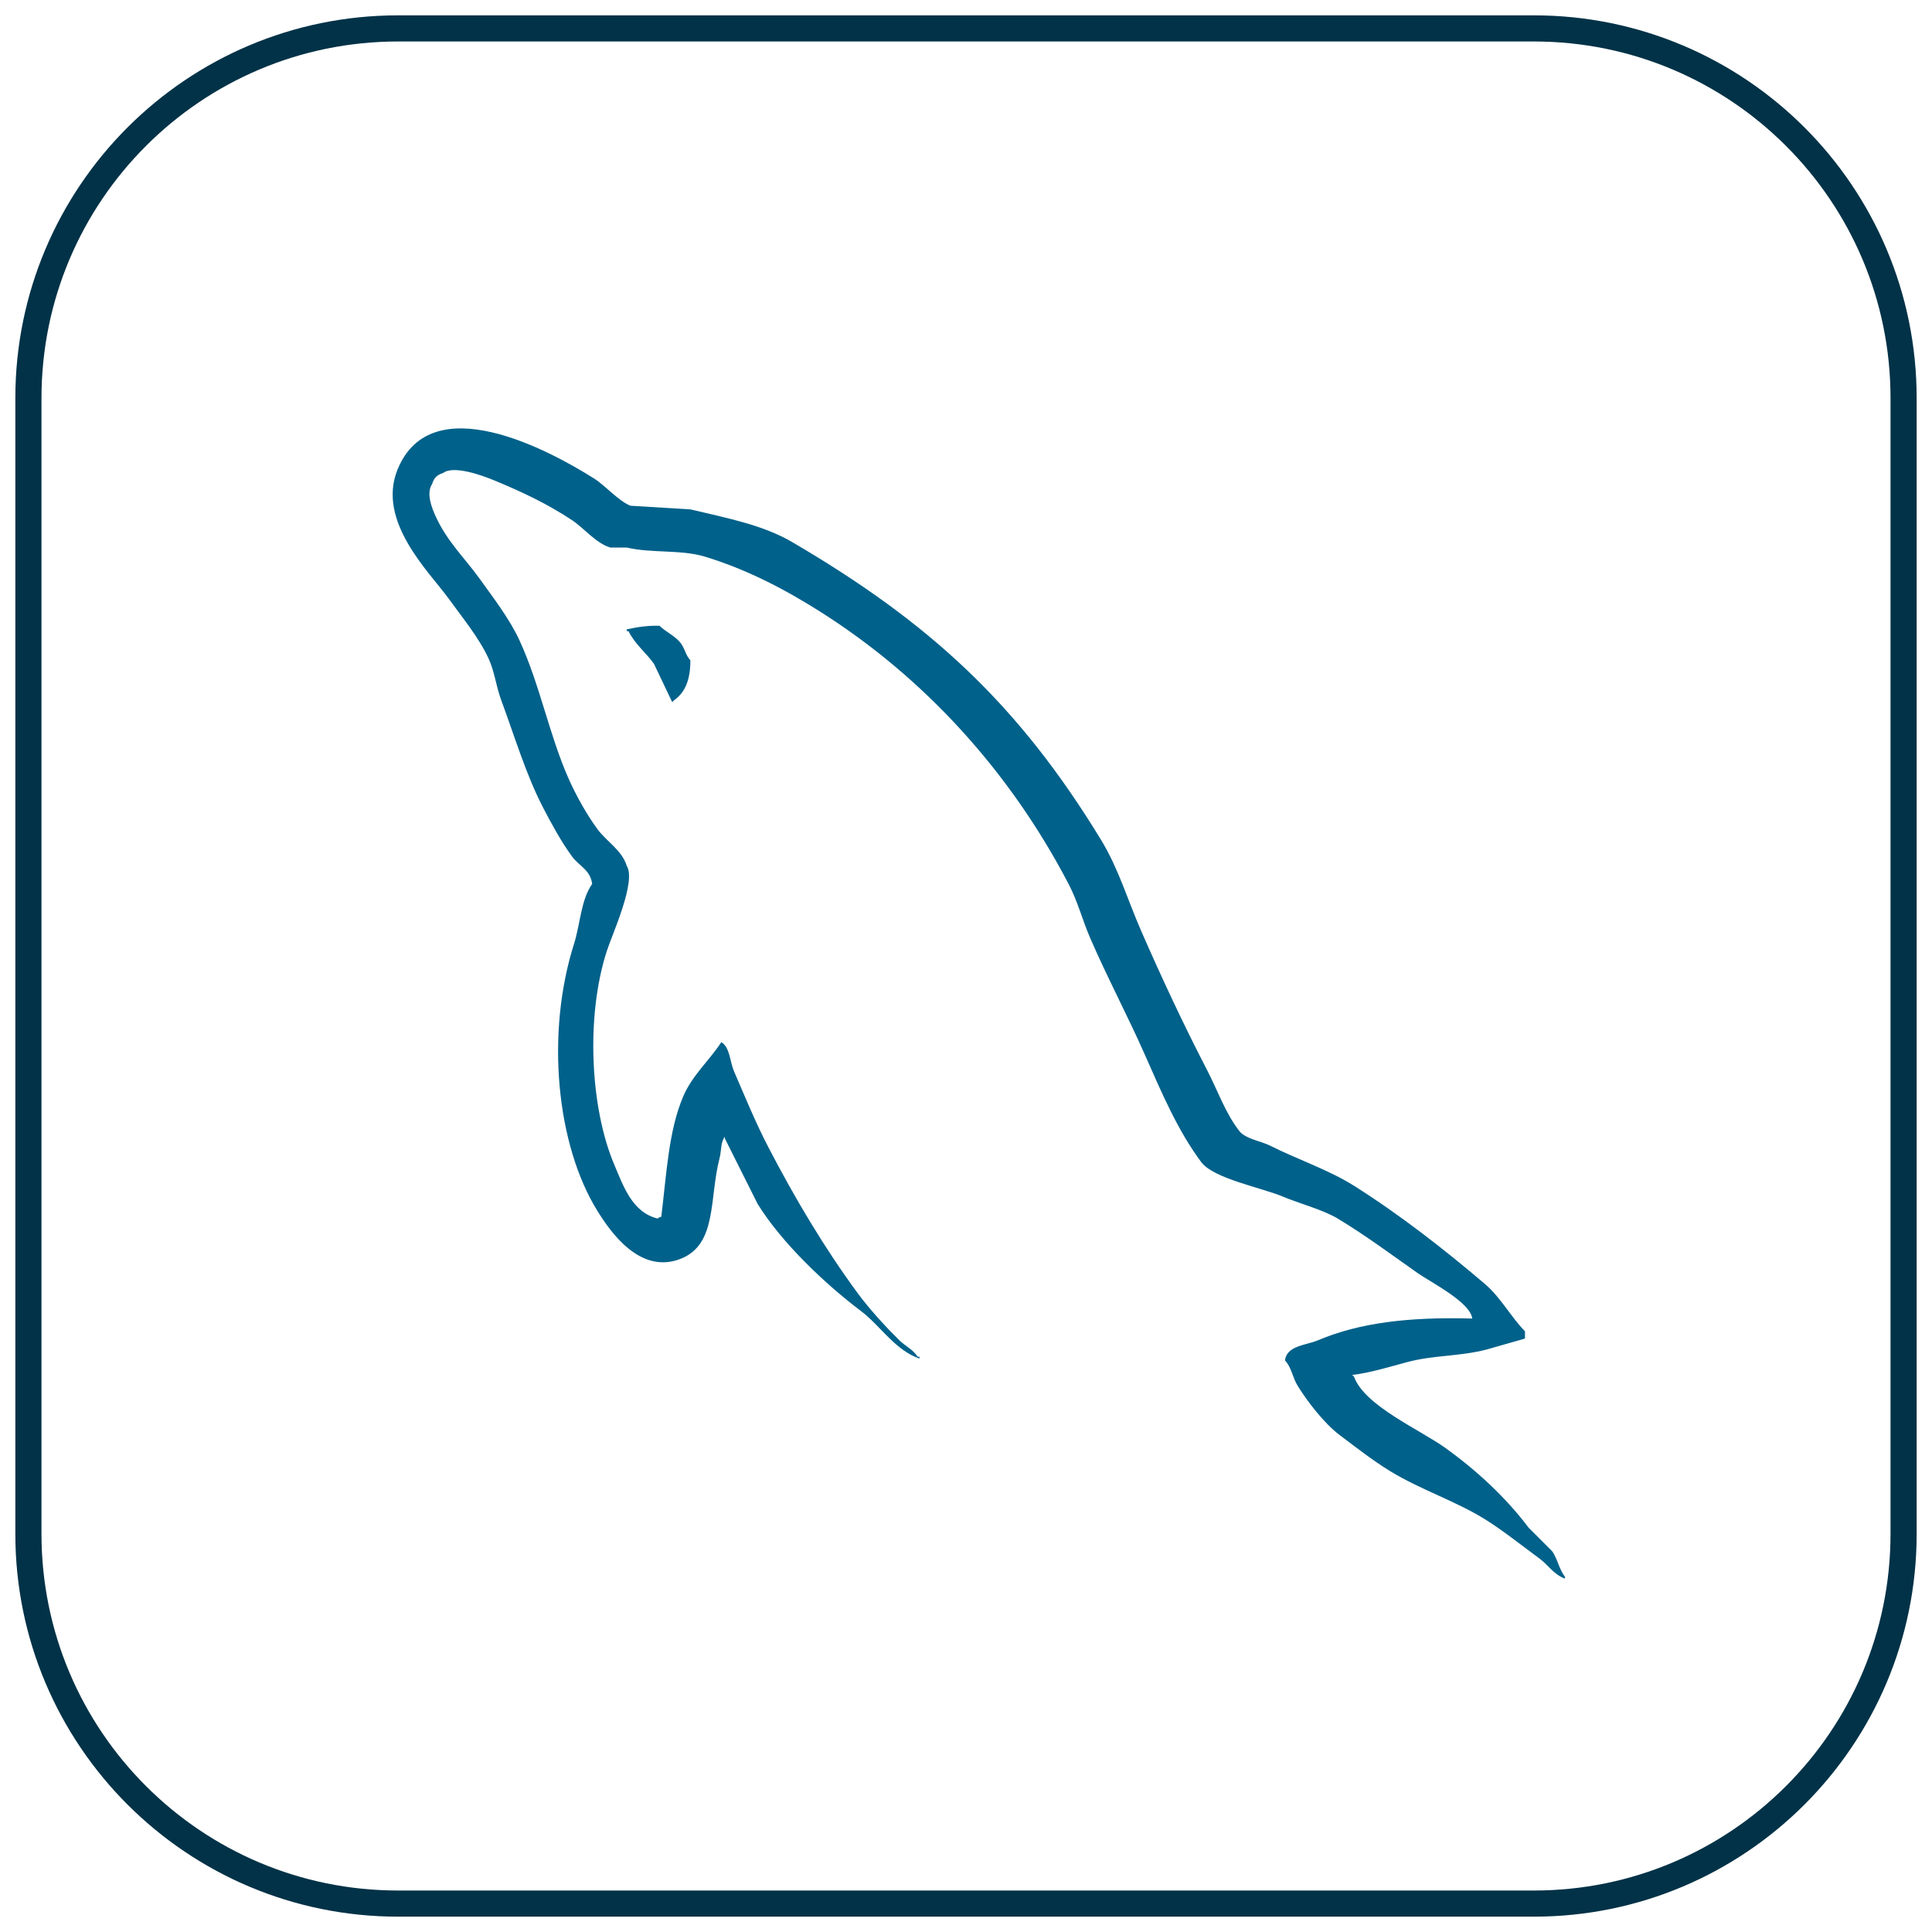 <svg width="68" height="68" viewBox="0 0 68 68" fill="none" xmlns="http://www.w3.org/2000/svg">
<path d="M53.986 1H14.014C6.827 1 1 6.827 1 14.014V53.986C1 61.173 6.827 67 14.014 67H53.986C61.173 67 67 61.173 67 53.986V14.014C67 6.827 61.173 1 53.986 1Z" stroke="#013247" stroke-width="0.92"/>
<path d="M51.818 46.408C49.567 46.347 47.848 46.557 46.378 47.177C45.961 47.353 45.294 47.357 45.226 47.881C45.456 48.121 45.492 48.481 45.674 48.777C46.025 49.345 46.617 50.106 47.146 50.505C47.724 50.941 48.319 51.407 48.938 51.785C50.04 52.456 51.27 52.84 52.33 53.513C52.955 53.91 53.576 54.409 54.186 54.857C54.487 55.078 54.69 55.422 55.082 55.561C55.082 55.539 55.082 55.518 55.082 55.497C54.876 55.235 54.823 54.874 54.634 54.601C54.357 54.324 54.079 54.046 53.802 53.769C52.989 52.689 51.956 51.74 50.858 50.953C49.983 50.324 48.023 49.475 47.658 48.457C47.637 48.435 47.616 48.414 47.594 48.393C48.215 48.323 48.941 48.098 49.514 47.945C50.477 47.687 51.337 47.753 52.33 47.497C52.778 47.369 53.226 47.24 53.674 47.113C53.674 47.027 53.674 46.942 53.674 46.857C53.172 46.341 52.814 45.659 52.266 45.193C50.833 43.972 49.269 42.753 47.658 41.736C46.765 41.173 45.661 40.806 44.714 40.328C44.396 40.168 43.836 40.084 43.626 39.816C43.129 39.182 42.858 38.379 42.474 37.64C41.671 36.093 40.882 34.404 40.17 32.776C39.685 31.666 39.368 30.572 38.762 29.576C35.856 24.799 32.728 21.915 27.883 19.08C26.852 18.477 25.61 18.239 24.298 17.928C23.595 17.886 22.89 17.843 22.186 17.8C21.757 17.621 21.31 17.095 20.907 16.84C19.301 15.826 15.184 13.62 13.995 16.52C13.244 18.351 15.117 20.137 15.787 21.064C16.257 21.715 16.859 22.445 17.195 23.176C17.416 23.657 17.454 24.139 17.643 24.648C18.108 25.902 18.513 27.266 19.114 28.424C19.419 29.01 19.754 29.628 20.139 30.152C20.375 30.474 20.779 30.616 20.842 31.112C20.447 31.665 20.425 32.524 20.203 33.224C19.202 36.378 19.58 40.298 21.035 42.633C21.481 43.349 22.533 44.886 23.979 44.297C25.243 43.781 24.961 42.185 25.323 40.776C25.404 40.457 25.354 40.222 25.514 40.008C25.514 40.03 25.514 40.051 25.514 40.073C25.898 40.84 26.282 41.608 26.667 42.376C27.519 43.749 29.032 45.184 30.314 46.153C30.979 46.655 31.503 47.523 32.362 47.817C32.362 47.795 32.362 47.774 32.362 47.752C32.341 47.752 32.32 47.752 32.298 47.752C32.132 47.493 31.871 47.385 31.659 47.177C31.158 46.686 30.601 46.075 30.186 45.513C29.02 43.929 27.99 42.196 27.051 40.392C26.602 39.531 26.212 38.581 25.834 37.704C25.689 37.366 25.69 36.855 25.387 36.68C24.973 37.323 24.363 37.842 24.043 38.6C23.53 39.813 23.464 41.291 23.275 42.825C23.162 42.865 23.212 42.837 23.146 42.888C22.255 42.673 21.942 41.756 21.611 40.969C20.773 38.978 20.617 35.772 21.355 33.48C21.545 32.888 22.407 31.02 22.058 30.473C21.892 29.926 21.342 29.61 21.035 29.192C20.654 28.676 20.274 27.996 20.01 27.4C19.325 25.848 19.005 24.105 18.283 22.536C17.938 21.786 17.354 21.027 16.875 20.36C16.344 19.622 15.75 19.078 15.339 18.184C15.192 17.867 14.994 17.358 15.211 17.032C15.28 16.812 15.377 16.72 15.595 16.648C15.966 16.362 17 16.744 17.386 16.904C18.413 17.33 19.269 17.736 20.139 18.312C20.556 18.589 20.978 19.124 21.483 19.272C21.674 19.272 21.867 19.272 22.058 19.272C22.959 19.479 23.969 19.337 24.81 19.592C26.298 20.044 27.631 20.748 28.842 21.512C32.531 23.841 35.547 27.157 37.61 31.112C37.942 31.749 38.086 32.357 38.378 33.032C38.968 34.395 39.711 35.796 40.298 37.128C40.884 38.457 41.455 39.799 42.282 40.905C42.718 41.486 44.398 41.798 45.162 42.12C45.698 42.347 46.575 42.583 47.082 42.888C48.051 43.473 48.99 44.169 49.898 44.809C50.353 45.129 51.748 45.83 51.818 46.408Z" fill="#00618A"/>
<path fill-rule="evenodd" clip-rule="evenodd" d="M23.211 22.024C22.741 22.016 22.41 22.076 22.059 22.152C22.059 22.174 22.059 22.195 22.059 22.216C22.08 22.216 22.101 22.216 22.123 22.216C22.347 22.676 22.742 22.972 23.019 23.368C23.232 23.816 23.445 24.264 23.659 24.712C23.68 24.691 23.701 24.669 23.723 24.648C24.119 24.369 24.3 23.922 24.299 23.24C24.14 23.073 24.116 22.863 23.979 22.664C23.796 22.398 23.441 22.248 23.211 22.024Z" fill="#00618A"/>
</svg>
